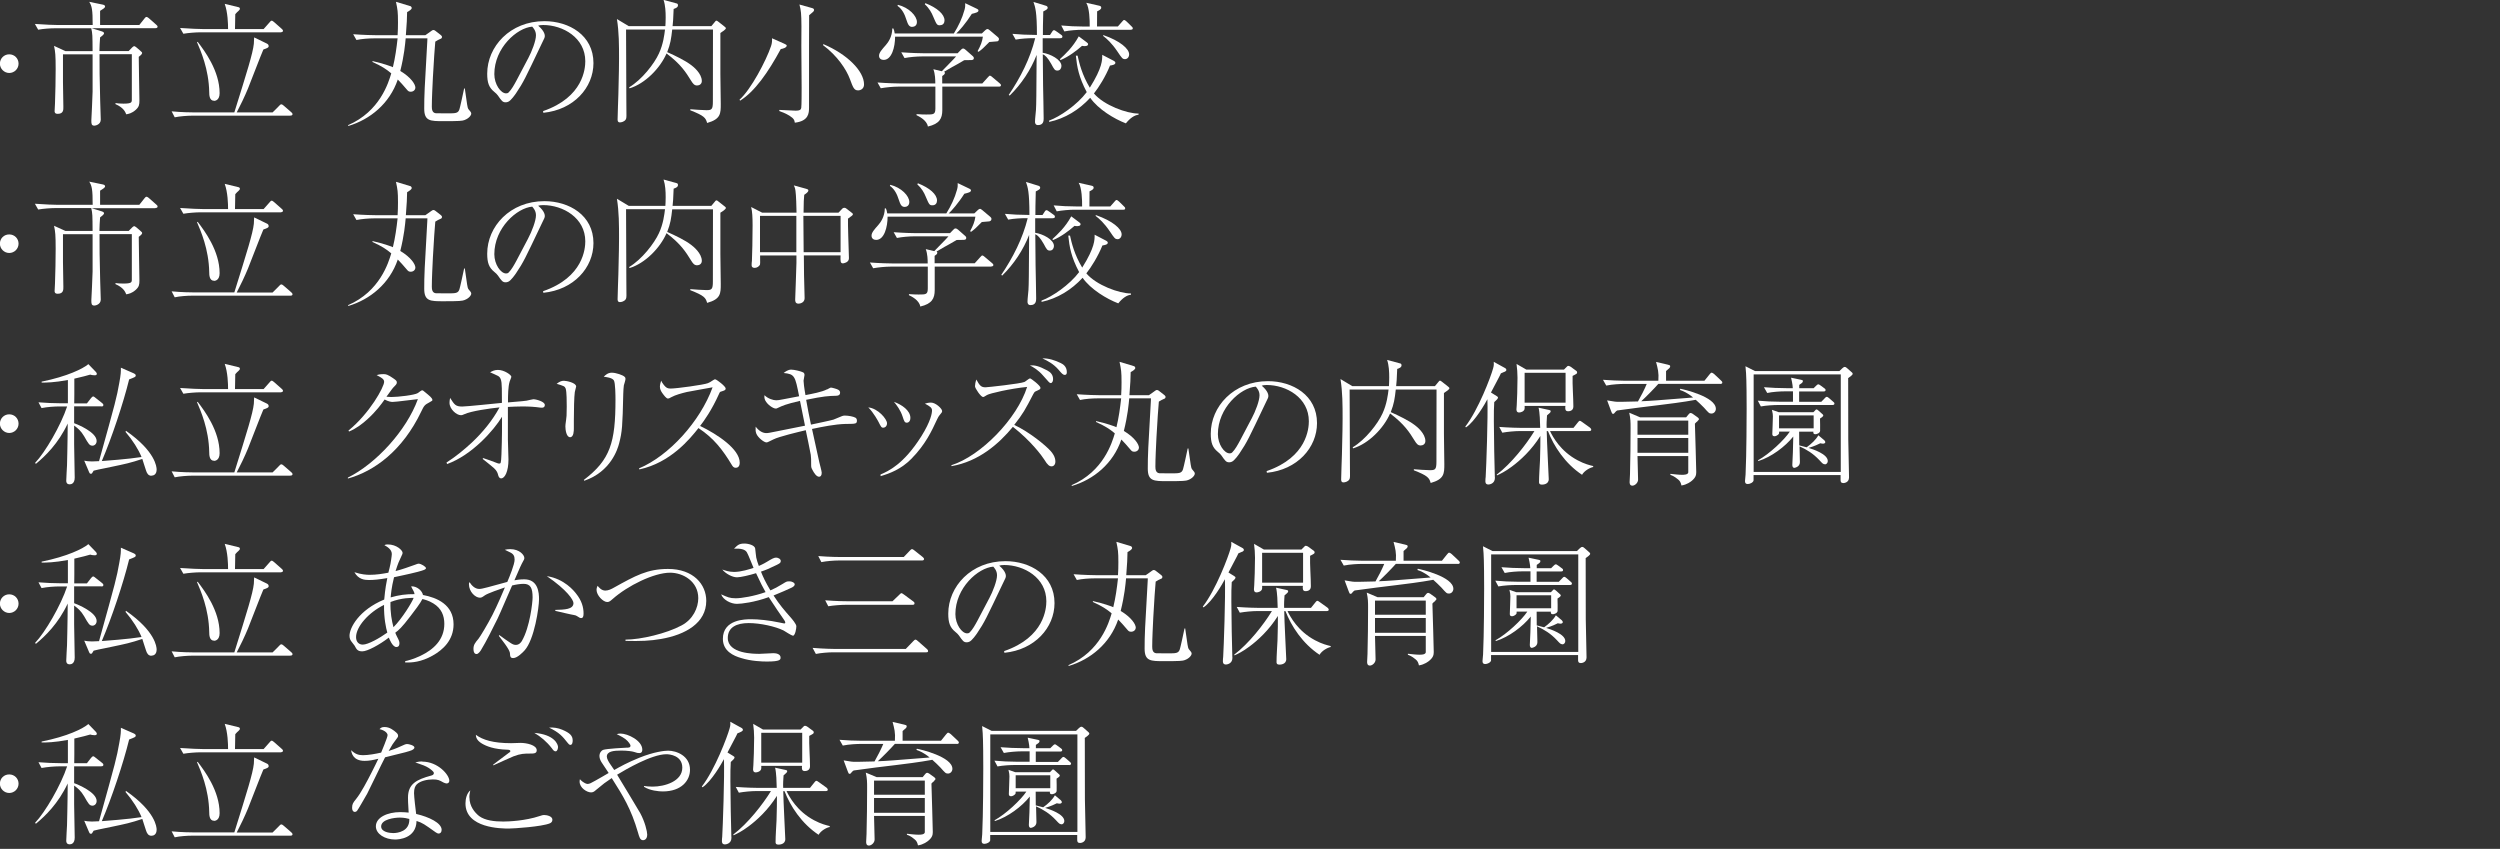 <?xml version="1.0" encoding="UTF-8"?>
<svg id="_レイヤー_2" data-name="レイヤー_2" xmlns="http://www.w3.org/2000/svg" viewBox="0 0 260 88.28">
  <rect x="0" y="0" width="260" height="88.28" fill="#333333" stroke="none"/>
  <defs>
    <style>
      .cls-1 {
        fill: none;
      }

      .cls-2 {
        fill: #fff;
      }
    </style>
  </defs>
  <g id="PC">
    <g>
      <path class="cls-2" d="M1.93,6.62c0,.55-.45.97-.97.97s-.97-.44-.97-.97.42-.97.97-.97.97.43.97.97Z"/>
      <path class="cls-2" d="M16.16,2.93h-6.63l1.11.35c.07.03.18.08.18.18,0,.13-.21.28-.41.43-.04.55-.06.88-.07,1.42h3.04l.36-.37s.14-.14.22-.14c.07,0,.21.12.24.14l.34.29c.22.2.24.21.24.29,0,.12-.21.29-.35.39-.01.38.07,3.81.07,4.54,0,.42-.03.66-.39.98-.39.35-.74.42-.98.46-.11-.27-.29-.7-1.12-1.06v-.11c.24.03.43.06.83.06.85,0,.85-.15.87-.35.01-.56,0-2.02,0-3.08v-1.71h-3.36c0,1.55,0,2.21.07,4.88,0,.29.06,1.64.06,1.92,0,.52-.56.63-.66.63-.32,0-.32-.21-.32-.56,0-.04.13-2.52.13-2.98.01-1.19.01-2.59,0-3.88h-3.08v2.91s.04,2.54.04,2.54c.01.34,0,.74-.59.74-.32,0-.32-.2-.32-.29,0-.12.03-.69.04-.8.04-1.19.07-2.39.07-3.59,0-1.44-.04-1.76-.17-2.39l1.19.55h2.82c-.01-1.68-.01-1.81-.14-2.38h-3.73c-.49,0-1.26.05-1.79.15l-.34-.6c1.05.08,2.07.11,2.33.11h3.68c0-1.61-.08-1.97-.36-2.41l1.36.28c.15.03.29.07.29.21s-.25.28-.52.45c-.01.77-.01,1.08,0,1.47h4.08l.53-.67c.08-.1.14-.17.22-.17s.24.13.25.14l.76.67c.08.07.14.13.14.21,0,.12-.13.15-.22.15Z"/>
      <path class="cls-2" d="M30.19,12.03h-10.21c-.49,0-1.27.06-1.81.17l-.32-.62c1.05.1,2.06.11,2.33.11h4.19c1.33-4.26,1.92-6.12,2.03-7.14.01-.11.03-.56.03-.66l1.3.63c.11.06.21.11.21.28,0,.15-.13.2-.55.35-.28.63-1.37,3.5-1.61,4.08-.35.84-.74,1.65-1.16,2.46h3.73l.66-.66c.08-.08.15-.18.24-.18s.18.07.27.15l.76.66c.08.07.14.12.14.22,0,.11-.11.14-.21.14ZM29.24,3.36h-8.38c-.49,0-1.27.06-1.79.15l-.34-.6c1.05.08,2.07.11,2.33.11h2.66c0-.53-.03-1.74-.35-2.62l1.4.34c.08.01.18.05.18.17,0,.08-.06.14-.13.21-.11.1-.18.15-.35.35-.01.24-.03,1.33-.03,1.55h2.98l.62-.7c.08-.1.14-.17.22-.17s.18.1.25.15l.78.69c.08.07.14.13.14.21,0,.13-.13.15-.21.15ZM22.26,10.48c-.49,0-.5-.62-.5-.88-.04-2.42-.9-4.34-1.27-5.21l.07-.04c.69.91,2.28,3,2.28,5.34,0,.79-.53.8-.57.8Z"/>
      <path class="cls-2" d="M48.33,12.48c-.27.1-.53.12-2.21.12-1.37,0-2,0-2-1.3,0-1.39.03-2.06.32-7.04,0-.1.01-.2.01-.27h-2.26c-.06.63-.15,1.74-.56,3.39,1.12.67,1.57,1.39,1.57,1.74,0,.17-.15.42-.49.42-.21,0-.28-.08-.42-.25-.46-.53-.53-.62-.92-1.02-.85,2.51-2.89,4.16-5.14,4.83l-.04-.08c3.33-1.43,4.22-4.45,4.5-5.39-.49-.42-1.02-.77-1.95-1.18v-.1c1.23.29,1.75.49,2.12.64.24-.98.38-1.99.49-3h-2.47c-.5,0-1.27.05-1.81.17l-.34-.6c1.05.08,2.07.1,2.34.1h2.28c.03-.45.04-.88.04-1.33,0-1.12-.04-1.33-.21-2.14l1.53.46s.11.08.11.18c0,.14-.25.31-.48.43-.01.55-.03,1.23-.13,2.4h2.03l.55-.39c.07-.06.2-.15.28-.15s.13.03.2.08l.59.46s.11.11.11.17c0,.15-.1.2-.18.22-.17.07-.29.14-.52.28-.06.71-.15,1.88-.25,3.75-.04.84-.11,2.17-.11,3,0,.27.03.66.42.7.07.01,1.05.01,1.2.01.85,0,1.11,0,1.25-.42.07-.2.41-1.78.49-2.17h.07c.25,1.79.28,1.99.36,2.13.04.04.22.27.25.31.03.06.06.1.06.17,0,.2-.27.52-.69.67Z"/>
      <path class="cls-2" d="M56.49,11.55c4.19-1.44,4.38-4.45,4.38-5.18,0-2.45-2.33-3.77-4.38-3.77-.29,0-.38.03-.52.07.69.58.69,1,.69,1.07,0,.17-.04.22-.34.84-1.71,3.59-1.86,3.94-2.66,5.13-.07.1-.52.76-.8.87-.08.04-.18.06-.27.06-.32,0-.42-.15-.81-.71-.1-.14-.18-.21-.38-.38-.55-.45-.73-.94-.73-1.89,0-2.81,2.37-5.46,5.95-5.46,2.56,0,5.1,1.46,5.1,4.36,0,2.56-2.06,4.86-5.21,5.17l-.03-.15ZM54.91,6.11c.42-.79.83-1.88.83-2.44,0-.48-.28-.77-.39-.9-1.57.12-3.94,2.2-3.94,4.94,0,1.06.67,2,1.22,2,.08,0,.18-.01.27-.1.31-.31.56-.77.81-1.23l1.2-2.28Z"/>
      <path class="cls-2" d="M74.92,3.43v4.27c0,.87.04,2.24.04,3.11,0,1,0,1.58-1.42,1.98-.14-.53-.31-.76-1.75-1.32v-.11c.25.03,1.42.1,1.68.1.55,0,.67-.08.67-.9,0-2.42.01-4.86.01-7.28v-.21h-4.24c-.11.99-.18,1.47-.52,2.35.87.39,1.85.86,2.51,1.36.2.15,1.09.85,1.09,1.65,0,.31-.25.46-.49.46-.29,0-.43-.18-.64-.52-.52-.84-1.05-1.69-2.54-2.81-.66,1.53-2.23,3.14-3.85,3.63l-.04-.11c1.33-.79,2.62-2.46,3.1-3.52.45-.97.57-1.97.63-2.49h-4.05c0,2.45.03,5.06.03,7.49,0,.5.01,1.11.01,1.5,0,.11-.01.28-.08.38-.15.22-.45.29-.6.29-.24,0-.24-.22-.24-.31,0-.41.07-2.21.08-2.58.06-2.46.07-3.04.07-3.74,0-1.39,0-2.76-.22-4.12l1.23.74h3.81c.01-.24.03-.46.03-.9,0-.59-.03-1.26-.22-1.83l1.33.36c.07.01.17.04.17.2,0,.22-.24.31-.45.38-.04,1.06-.07,1.47-.11,1.79h4.03l.35-.42c.08-.1.11-.15.18-.15s.13.06.24.14l.57.45c.1.08.17.13.17.2,0,.12-.36.36-.57.49Z"/>
      <path class="cls-2" d="M81.2,5.1c-1.33,2.46-2.72,4.43-4.23,5.37l-.06-.1c1.18-1.05,2.76-4.04,3.28-5.58.11-.32.11-.57.1-.81l1.26.56q.27.11.27.2c0,.24-.5.35-.62.36ZM84.53,1.26c-.22.18-.24.2-.38.32-.01.38-.01.66-.01,3.14v6.5c-.01.51-.01,1.37-1.48,1.54-.04-.25-.07-.42-.56-.73-.41-.25-.84-.41-1.05-.48v-.12c.18.01,1.57.08,1.71.08.39,0,.53-.08.57-.29.04-.24.04-1.75.04-2.1,0-.45-.03-4.26-.03-4.34,0-.34.01-1.76.01-2.04-.01-1.34-.04-1.64-.21-2.27l1.25.35c.18.05.27.08.27.22,0,.1-.07.17-.13.22ZM89.24,9.4c-.41,0-.52-.28-.85-1.18-.38-1.01-1.3-2.41-2.8-3.53l.04-.1c2.48,1.05,4.23,2.8,4.23,4.19,0,.45-.35.62-.62.62Z"/>
      <path class="cls-2" d="M103.9,9.01h-5.9v2.44c0,.87-.29,1.43-1.5,1.71-.11-.67-.94-1.06-1.18-1.18v-.11c.52.04.85.04,1.02.04.74,0,.94,0,.94-.63v-2.27h-3.87c-.5,0-1.27.07-1.81.17l-.34-.6c1.05.08,2.07.1,2.34.1h3.67c0-.38-.01-.97-.2-1.48l.88.21c.22-.24,1.29-1.3,1.48-1.54h-3.57c-.49,0-1.26.06-1.79.17l-.34-.6c1.05.08,2.07.1,2.33.1h3.53l.34-.35c.08-.1.15-.14.25-.14.08,0,.15.06.24.13l.76.67c.06.06.1.11.1.18,0,.22-.18.22-.36.22-.32,0-.46,0-.64.01-.2.13-1.06.62-1.25.71-.28.17-.74.43-.84.49.03.03.08.06.08.14,0,.12-.17.24-.28.31v.77h4.17l.57-.63c.14-.15.17-.18.22-.18.08,0,.25.14.25.15l.76.64c.07.07.14.11.14.21,0,.13-.13.14-.22.14ZM103.7,4.3s-.73.07-.81.07c-.66.66-.73.74-1.12,1.02l-.1-.07c.31-.57.48-.98.55-1.51h-9.13c0,1.09-.35,2.42-1.19,2.42-.22,0-.48-.11-.48-.43s.28-.63.71-1.12c.21-.24.66-.83.67-1.72h.11c.07.17.11.29.14.52h6.15c.48-.77.87-1.58,1.11-2.46.08-.29.08-.43.07-.69l1.23.59c.08.04.15.08.15.18,0,.17-.28.24-.69.34-.59.94-1.37,1.84-1.62,2.04h2.66l.36-.34c.06-.06.15-.12.24-.12.04,0,.07,0,.24.14l.83.7c.07.07.11.11.11.21,0,.07-.03.21-.2.24ZM94.88,2.8c-.36,0-.46-.29-.62-.76-.17-.55-.43-1.09-.92-1.43l.04-.11c1.15.28,1.98,1.16,1.98,1.79,0,.41-.31.5-.48.5ZM97.76,2.63c-.32,0-.35-.07-.71-.91-.15-.38-.41-.86-.87-1.28l.06-.11c1.23.48,1.99,1.16,1.99,1.79,0,.25-.13.5-.46.5Z"/>
      <path class="cls-2" d="M110.26,3.98h-1.82v1.51c.77.11,1.95.7,1.95,1.37,0,.18-.1.48-.42.48-.27,0-.34-.13-.64-.69-.38-.67-.64-.91-.88-1.01.01.52.03,2.79.03,3.25.01.95.06,2.46.06,3.42,0,.22,0,.7-.59.7-.27,0-.31-.22-.31-.34,0-.35.08-.9.1-1.23.04-.74.04-1.23.07-5.73-.62,1.58-1.58,3.03-2.8,4.23l-.1-.07c1.22-1.81,2.23-3.78,2.75-5.9h-.24c-.43,0-1.22.04-1.79.15l-.34-.6c.77.07,1.56.11,2.33.11h.22c0-2.41-.17-2.87-.36-3.43l1.33.41c.08.03.15.1.15.2,0,.14-.13.21-.46.38-.04,1.22-.04,2.03-.04,2.45h.74l.21-.32c.08-.14.14-.18.21-.18.06,0,.08.01.28.15l.45.32c.07.04.14.1.14.21,0,.12-.11.15-.21.15ZM117.09,12.83c-1.2-.46-2.87-1.46-3.71-2.66-1.15,1.25-2.62,2.16-4.27,2.51v-.14c1.09-.39,2.89-1.61,3.91-2.96-.83-1.57-1.01-2.62-1.13-3.79h.18c.17.77.46,1.99,1.27,3.33,1.32-2.1,1.3-2.91,1.29-3.42l1.19.62c.07.03.18.11.18.21,0,.2-.32.25-.56.29-.45,1.12-1.16,2.26-1.67,2.9,1.04,1.23,3.43,2.1,4.64,2.09v.12c-.42.04-.88.35-1.32.9ZM112.85,4.8c-.13,0-.24-.02-.32-.03-.55.48-1.36,1.12-2.24,1.48l-.06-.1c.56-.52,1.34-1.23,1.96-2.37l.84.63c.08.07.13.11.13.18,0,.2-.25.2-.31.2ZM117.58,3.1h-5.08c-.45,0-1.23.05-1.81.17l-.32-.62c.77.07,1.54.11,2.33.11h.63c.01-.64-.03-1.95-.36-2.47l1.29.29c.14.03.27.06.27.21,0,.2-.24.29-.43.39,0,.14,0,.28-.01,1.57h2.17l.43-.49c.14-.15.15-.18.22-.18.08,0,.15.07.27.17l.49.48c.08.08.14.13.14.22,0,.12-.11.14-.21.14ZM117,6.15c-.25,0-.31-.08-.8-.81-.59-.87-1.08-1.3-1.48-1.61l.03-.08c1.74.6,2.68,1.43,2.68,2,0,.31-.21.5-.42.5Z"/>
      <path class="cls-2" d="M1.93,25.34c0,.55-.45.97-.97.97s-.97-.43-.97-.97.42-.96.97-.96.97.43.97.96Z"/>
      <path class="cls-2" d="M16.16,21.65h-6.63l1.11.35c.07.03.18.08.18.18,0,.12-.21.28-.41.43-.04.55-.06.88-.07,1.41h3.04l.36-.36s.14-.14.22-.14c.07,0,.21.13.24.14l.34.29c.22.2.24.21.24.29,0,.13-.21.29-.35.39-.01.38.07,3.81.07,4.54,0,.42-.03.66-.39.98-.39.35-.74.42-.98.46-.11-.27-.29-.7-1.12-1.06v-.11c.24.03.43.05.83.05.85,0,.85-.15.87-.35.01-.56,0-2.02,0-3.08v-1.71h-3.36c0,1.55,0,2.21.07,4.88,0,.29.06,1.64.06,1.92,0,.52-.56.63-.66.63-.32,0-.32-.21-.32-.56,0-.04.13-2.52.13-2.98.01-1.19.01-2.59,0-3.88h-3.08v2.91s.04,2.54.04,2.54c.01.34,0,.74-.59.74-.32,0-.32-.2-.32-.29,0-.13.03-.69.04-.8.04-1.19.07-2.39.07-3.59,0-1.44-.04-1.77-.17-2.39l1.19.54h2.82c-.01-1.68-.01-1.81-.14-2.38h-3.73c-.49,0-1.26.06-1.79.15l-.34-.6c1.05.08,2.07.11,2.33.11h3.68c0-1.61-.08-1.97-.36-2.41l1.36.28c.15.03.29.07.29.21s-.25.28-.52.45c-.01.77-.01,1.08,0,1.47h4.08l.53-.67c.08-.1.14-.17.22-.17s.24.12.25.14l.76.67c.08.07.14.12.14.21,0,.13-.13.15-.22.15Z"/>
      <path class="cls-2" d="M30.19,30.75h-10.21c-.49,0-1.27.05-1.81.17l-.32-.62c1.05.1,2.06.11,2.33.11h4.19c1.33-4.26,1.92-6.12,2.03-7.14.01-.11.03-.56.03-.66l1.3.63c.11.05.21.11.21.28,0,.15-.13.2-.55.35-.28.63-1.37,3.5-1.61,4.08-.35.84-.74,1.65-1.16,2.47h3.73l.66-.66c.08-.08.15-.18.24-.18s.18.07.27.15l.76.66c.08.07.14.13.14.22,0,.11-.11.14-.21.14ZM29.24,22.08h-8.38c-.49,0-1.27.06-1.79.15l-.34-.6c1.05.08,2.07.11,2.33.11h2.66c0-.53-.03-1.74-.35-2.62l1.4.34c.08.01.18.06.18.17,0,.08-.06.14-.13.21-.11.1-.18.15-.35.35-.01.24-.03,1.33-.03,1.55h2.98l.62-.7c.08-.1.14-.17.22-.17s.18.1.25.15l.78.69c.08.07.14.12.14.21,0,.12-.13.15-.21.15ZM22.26,29.2c-.49,0-.5-.62-.5-.88-.04-2.42-.9-4.34-1.27-5.21l.07-.04c.69.91,2.28,3,2.28,5.34,0,.79-.53.8-.57.8Z"/>
      <path class="cls-2" d="M48.33,31.2c-.27.1-.53.13-2.21.13-1.37,0-2,0-2-1.3,0-1.39.03-2.06.32-7.05,0-.1.01-.2.01-.27h-2.26c-.06.63-.15,1.74-.56,3.39,1.12.67,1.57,1.39,1.57,1.74,0,.17-.15.42-.49.42-.21,0-.28-.08-.42-.25-.46-.53-.53-.62-.92-1.02-.85,2.51-2.89,4.16-5.14,4.83l-.04-.08c3.33-1.43,4.22-4.46,4.5-5.39-.49-.42-1.02-.77-1.95-1.18v-.1c1.23.29,1.75.49,2.12.64.24-.98.38-1.99.49-3h-2.47c-.5,0-1.27.06-1.81.17l-.34-.6c1.05.08,2.07.1,2.34.1h2.28c.03-.45.04-.88.04-1.33,0-1.12-.04-1.33-.21-2.14l1.53.46s.11.08.11.18c0,.14-.25.31-.48.44-.01.54-.03,1.23-.13,2.39h2.03l.55-.39c.07-.05.2-.15.28-.15s.13.03.2.08l.59.46s.11.11.11.17c0,.15-.1.2-.18.22-.17.07-.29.14-.52.28-.06.71-.15,1.88-.25,3.75-.04.84-.11,2.17-.11,3,0,.27.03.66.42.7.07.01,1.05.01,1.2.01.85,0,1.11,0,1.25-.42.07-.2.41-1.78.49-2.17h.07c.25,1.79.28,1.99.36,2.13.04.04.22.27.25.31.03.06.06.1.06.17,0,.2-.27.52-.69.67Z"/>
      <path class="cls-2" d="M56.49,30.28c4.19-1.44,4.38-4.46,4.38-5.18,0-2.45-2.33-3.77-4.38-3.77-.29,0-.38.03-.52.07.69.57.69.99.69,1.06,0,.17-.04.22-.34.84-1.71,3.59-1.86,3.94-2.66,5.13-.07.1-.52.76-.8.87-.08.04-.18.06-.27.06-.32,0-.42-.15-.81-.71-.1-.14-.18-.21-.38-.38-.55-.45-.73-.94-.73-1.89,0-2.82,2.37-5.46,5.95-5.46,2.56,0,5.1,1.46,5.1,4.36,0,2.56-2.06,4.86-5.21,5.17l-.03-.15ZM54.91,24.83c.42-.79.83-1.88.83-2.44,0-.48-.28-.77-.39-.9-1.57.13-3.94,2.2-3.94,4.95,0,1.06.67,2,1.22,2,.08,0,.18-.01.27-.1.31-.31.56-.77.81-1.23l1.2-2.28Z"/>
      <path class="cls-2" d="M74.92,22.15v4.27c0,.87.04,2.24.04,3.11,0,.99,0,1.58-1.42,1.97-.14-.53-.31-.76-1.75-1.32v-.11c.25.03,1.42.1,1.68.1.55,0,.67-.08.67-.9,0-2.42.01-4.86.01-7.29v-.21h-4.24c-.11.99-.18,1.47-.52,2.35.87.39,1.85.85,2.51,1.36.2.15,1.09.86,1.09,1.65,0,.31-.25.46-.49.46-.29,0-.43-.18-.64-.52-.52-.84-1.05-1.7-2.54-2.82-.66,1.53-2.23,3.14-3.85,3.63l-.04-.11c1.33-.79,2.62-2.47,3.1-3.52.45-.96.57-1.97.63-2.49h-4.05c0,2.45.03,5.06.03,7.49,0,.5.01,1.11.01,1.5,0,.11-.01.28-.08.38-.15.22-.45.29-.6.29-.24,0-.24-.22-.24-.31,0-.41.07-2.21.08-2.58.06-2.46.07-3.04.07-3.74,0-1.39,0-2.76-.22-4.12l1.23.74h3.81c.01-.24.03-.46.03-.9,0-.59-.03-1.26-.22-1.84l1.33.37c.07.01.17.04.17.2,0,.22-.24.31-.45.38-.04,1.06-.07,1.47-.11,1.79h4.03l.35-.42c.08-.1.11-.15.18-.15s.13.05.24.14l.57.45c.1.08.17.12.17.2,0,.13-.36.37-.57.49Z"/>
      <path class="cls-2" d="M88.51,22.5c-.14.1-.17.12-.32.24,0,.48,0,.95.03,1.84.01.21.07,2.26.07,2.28,0,.46-.59.53-.62.53-.28,0-.27-.24-.25-.83h-3.82c0,1,.03,3.15.07,4.04,0,.06.01.35.01.41,0,.48-.49.57-.63.57-.35,0-.35-.27-.35-.43,0-.11.13-3.45.13-3.82v-.76h-3.78c.01.79.01.87-.01.95-.08.18-.32.34-.55.34-.24,0-.34-.12-.32-.32,0,0,.01-.38.03-.41.03-.48.07-2.51.07-3.67,0-.85-.03-1.47-.15-1.93l1.15.59h3.57c-.01-.55-.04-1.84-.11-2.28-.04-.29-.1-.41-.17-.56l1.3.36c.11.03.21.06.21.17,0,.15-.22.31-.43.45-.03.32-.07.8-.07,1.86h3.63l.39-.41c.07-.08.17-.1.21-.1s.13.01.18.05l.57.44c.14.11.15.12.15.18,0,.07-.07.14-.18.22ZM82.82,22.45h-3.78v3.78h3.78c.01-2.8.01-3.12,0-3.78ZM87.42,22.45h-3.87c0,.59.01,1.75.03,3.78h3.84v-3.78Z"/>
      <path class="cls-2" d="M103.11,27.73h-5.9v2.44c0,.87-.29,1.43-1.5,1.71-.11-.67-.94-1.07-1.18-1.18v-.11c.52.04.85.04,1.02.04.74,0,.94,0,.94-.63v-2.27h-3.87c-.5,0-1.27.07-1.81.17l-.34-.6c1.05.08,2.07.1,2.34.1h3.67c0-.38-.01-.97-.2-1.49l.88.21c.22-.24,1.29-1.3,1.48-1.54h-3.57c-.49,0-1.26.06-1.79.17l-.34-.6c1.05.08,2.07.1,2.33.1h3.53l.34-.35c.08-.1.15-.14.25-.14.08,0,.15.06.24.12l.76.67c.06.05.1.11.1.18,0,.22-.18.22-.36.22-.32,0-.46,0-.64.01-.2.12-1.06.62-1.25.71-.28.17-.74.43-.84.49.03.03.08.05.08.14,0,.13-.17.24-.28.31v.77h4.17l.57-.63c.14-.15.17-.18.22-.18.08,0,.25.14.25.15l.76.64c.07.07.14.11.14.21,0,.12-.13.14-.22.14ZM102.92,23.02s-.73.07-.81.07c-.66.66-.73.74-1.12,1.02l-.1-.07c.31-.57.48-.98.55-1.51h-9.13c0,1.09-.35,2.42-1.19,2.42-.22,0-.48-.11-.48-.44s.28-.63.71-1.12c.21-.24.66-.83.67-1.72h.11c.07.17.11.29.14.52h6.15c.48-.77.87-1.58,1.11-2.46.08-.29.08-.44.07-.69l1.23.59c.08.04.15.08.15.18,0,.17-.28.24-.69.34-.59.94-1.37,1.83-1.62,2.04h2.66l.36-.34c.06-.06.15-.13.24-.13.04,0,.07,0,.24.14l.83.7c.07.07.11.11.11.21,0,.07-.03.21-.2.24ZM94.09,21.52c-.36,0-.46-.29-.62-.76-.17-.54-.43-1.09-.92-1.43l.04-.11c1.15.28,1.98,1.16,1.98,1.79,0,.41-.31.51-.48.51ZM96.98,21.35c-.32,0-.35-.07-.71-.91-.15-.38-.41-.85-.87-1.27l.06-.11c1.23.48,1.99,1.16,1.99,1.79,0,.25-.13.5-.46.5Z"/>
      <path class="cls-2" d="M109.48,22.7h-1.82v1.51c.77.11,1.95.7,1.95,1.37,0,.18-.1.48-.42.48-.27,0-.34-.12-.64-.69-.38-.67-.64-.91-.88-1.01.01.52.03,2.79.03,3.25.01.95.06,2.47.06,3.42,0,.22,0,.7-.59.7-.27,0-.31-.22-.31-.34,0-.35.08-.9.1-1.23.04-.74.04-1.23.07-5.73-.62,1.58-1.58,3.03-2.8,4.23l-.1-.07c1.22-1.81,2.23-3.78,2.75-5.9h-.24c-.43,0-1.22.04-1.79.15l-.34-.6c.77.07,1.56.11,2.33.11h.22c0-2.41-.17-2.87-.36-3.43l1.33.41c.08.03.15.1.15.2,0,.14-.13.21-.46.38-.04,1.22-.04,2.03-.04,2.45h.74l.21-.32c.08-.14.14-.18.21-.18.06,0,.08.01.28.15l.45.32c.07.04.14.1.14.21,0,.13-.11.15-.21.15ZM116.3,31.55c-1.2-.46-2.87-1.46-3.71-2.66-1.15,1.25-2.62,2.16-4.27,2.51v-.14c1.09-.39,2.89-1.61,3.91-2.96-.83-1.57-1.01-2.62-1.13-3.8h.18c.17.77.46,1.99,1.27,3.33,1.32-2.1,1.3-2.91,1.29-3.42l1.19.62c.07.03.18.11.18.21,0,.2-.32.25-.56.29-.45,1.12-1.16,2.26-1.67,2.9,1.04,1.23,3.43,2.1,4.64,2.09v.13c-.42.04-.88.35-1.32.9ZM112.07,23.52c-.13,0-.24-.01-.32-.03-.55.48-1.36,1.12-2.24,1.48l-.06-.1c.56-.52,1.34-1.23,1.96-2.37l.84.63c.08.07.13.11.13.18,0,.2-.25.2-.31.2ZM116.79,21.81h-5.08c-.45,0-1.23.06-1.81.17l-.32-.62c.77.07,1.54.11,2.33.11h.63c.01-.64-.03-1.95-.36-2.46l1.29.29c.14.03.27.06.27.21,0,.2-.24.29-.43.39,0,.14,0,.28-.01,1.57h2.17l.43-.49c.14-.15.15-.18.22-.18.08,0,.15.07.27.17l.49.48c.08.08.14.12.14.22,0,.13-.11.14-.21.14ZM116.22,24.87c-.25,0-.31-.08-.8-.81-.59-.87-1.08-1.3-1.48-1.61l.03-.08c1.74.6,2.68,1.43,2.68,2,0,.31-.21.51-.42.51Z"/>
      <path class="cls-2" d="M1.93,44.06c0,.55-.45.97-.97.97s-.97-.44-.97-.97.42-.97.97-.97.97.43.97.97Z"/>
      <path class="cls-2" d="M10.54,42.26h-2.83v1.75c.36.13,2.34.94,2.34,1.85,0,.31-.22.49-.43.49-.31,0-.41-.17-.87-.98-.34-.57-.63-.81-1.04-1.11v1.96c0,.55.06,3.36.06,3.45,0,.62-.36.7-.52.7-.36,0-.36-.29-.36-.38,0-.45.07-1.18.08-1.62.03-.95.04-2.03.06-3.05,0-.2,0-1.09.01-1.27-.98,2.09-2.35,3.4-3.31,4.19l-.08-.1c1.04-1.09,2.68-3.89,3.33-5.87h-.85c-.43,0-1.23.05-1.81.17l-.32-.6c.77.06,1.54.1,2.33.1h.73v-2.42c-1.43.27-2.27.27-2.73.27v-.1c2.7-.55,4.3-1.35,4.86-1.82l.78.81s.1.11.1.2c0,.14-.14.15-.24.15-.2,0-.35-.04-.45-.07-.29.08-.83.24-1.65.42v1.64c0,.46-.01.52-.01.93h1.32l.43-.55c.06-.06.14-.17.22-.17.07,0,.17.08.25.15l.67.53c.1.07.14.13.14.22,0,.13-.11.14-.21.14ZM15.75,49.48c-.34,0-.48-.28-.57-.57-.07-.18-.32-1.01-.38-1.18-1.22.41-1.81.53-3.15.81-1.5.31-1.67.34-1.91.41-.17.29-.18.32-.28.32-.13,0-.14-.03-.28-.37l-.42-.99c.22.04.43.08.8.08.1,0,.69-.03.74-.03,1.78-6.4,1.82-6.56,2.1-8.11.17-.91.18-1.22.17-1.61l1.37.6c.08.04.18.11.18.21,0,.14-.07.17-.69.41-.6,2.46-1.83,6.13-2.84,8.49.36-.03,2.77-.2,4.13-.42-.32-.79-.92-1.74-1.67-2.62l.06-.1c3.07,2.14,3.18,3.77,3.18,4.02,0,.52-.32.64-.55.64Z"/>
      <path class="cls-2" d="M30.19,49.47h-10.21c-.49,0-1.27.06-1.81.17l-.32-.62c1.05.1,2.06.11,2.33.11h4.19c1.33-4.26,1.92-6.12,2.03-7.14.01-.11.03-.56.03-.66l1.3.63c.11.06.21.11.21.28,0,.15-.13.2-.55.35-.28.63-1.37,3.5-1.61,4.08-.35.84-.74,1.65-1.16,2.46h3.73l.66-.66c.08-.08.15-.18.24-.18s.18.07.27.15l.76.66c.08.07.14.12.14.22,0,.11-.11.14-.21.14ZM29.24,40.8h-8.38c-.49,0-1.27.06-1.79.15l-.34-.6c1.05.08,2.07.11,2.33.11h2.66c0-.53-.03-1.74-.35-2.62l1.4.34c.08.01.18.05.18.17,0,.08-.06.14-.13.21-.11.1-.18.15-.35.35-.01.24-.03,1.33-.03,1.55h2.98l.62-.7c.08-.1.14-.17.22-.17s.18.1.25.15l.78.69c.08.07.14.13.14.21,0,.13-.13.15-.21.15ZM22.26,47.92c-.49,0-.5-.62-.5-.88-.04-2.42-.9-4.34-1.27-5.21l.07-.04c.69.91,2.28,3,2.28,5.34,0,.79-.53.8-.57.8Z"/>
      <path class="cls-2" d="M36.16,49.68c2.96-1.46,6.12-4.92,7.3-8.17-.41.03-2.24.29-2.62.29-.18,0-.41-.03-.84-.25-.34.48-.87,1.22-1.81,2.07-.46.42-1.12.94-1.89,1.26l-.06-.1c2.23-1.82,3.71-4.54,3.71-5.07,0-.28-.25-.42-.78-.7.13-.04.32-.1.7-.1.25,0,.42,0,1.11.49.25.18.29.24.29.38,0,.12-.06.21-.21.36-.21.21-.25.25-.87,1.12.11.01.35.03.5.03.7,0,2.44-.2,2.76-.41.07-.04.36-.29.45-.29.07,0,.11.03.2.11.59.48.87.7.87.9,0,.08-.03.08-.32.25-.46.25-.53.29-.85.97-1.93,4.03-4.85,6.18-7.62,6.95v-.1Z"/>
      <path class="cls-2" d="M46.44,48.1c.94-.6,1.82-1.32,2.65-2.09,1.12-1.06,2.12-2.27,2.86-3.64-1.08.11-2.94.38-3.64.7-.2.08-.24.11-.38.11-.45,0-1.18-.63-1.18-1.28,0-.15.01-.25.06-.52.45.71.57.9,1.26.9.46,0,3.47-.32,4.13-.38,0-.24-.01-1.29-.01-1.5-.01-.95-.15-1.15-.39-1.3-.08-.06-.69-.31-.83-.38.22-.12.45-.25.81-.25.67,0,1.4.53,1.4.71,0,.08-.15.41-.17.48-.17.53-.18,1.46-.18,2.19,1.53-.13,1.7-.14,1.93-.18.11-.02.62-.15.71-.15.29,0,1.19.25,1.19.59,0,.06,0,.29-.31.29-.04,0-.11,0-.17-.01-.55-.08-1.15-.12-1.85-.12-.5,0-1.09.03-1.51.05-.01,2.4-.01,2.51,0,3.38,0,.34.06,1.79.06,2.09,0,1.25-.38,1.96-.76,1.96-.21,0-.28-.21-.32-.37s-.11-.41-.43-.7c-.31-.27-.78-.64-1.18-.96l.06-.08c.67.22.74.25,1.37.49.18.07.21.08.28.08.18,0,.21,0,.25-.95.07-1.85.06-3.04.06-3.92-.87,1.43-3.12,3.98-5.71,4.92l-.06-.14Z"/>
      <path class="cls-2" d="M59.68,44.11v.45c0,.2,0,.91-.39.91s-.49-.78-.49-1.12c0-.14.01-.21.08-.73.03-.18.06-.39.06-1.33,0-.43,0-1.57-.11-1.88-.1-.24-.18-.27-.94-.49.31-.24.5-.32.76-.32.24,0,1.27.2,1.27.6,0,.08-.14.49-.14.57-.07.47-.1,1.88-.1,2.98v.35ZM60.72,49.91c2.76-2.09,3.29-3.91,3.29-8.35,0-.38-.01-1.76-.17-2-.17-.28-.81-.35-1.05-.38.18-.18.43-.42.84-.42.43,0,1.15.25,1.32.42.1.08.1.18.1.24,0,.11-.14.56-.17.66-.04.22-.04.53-.06.85-.08,3.43-.11,3.94-.43,5.18-.15.57-.85,2.94-3.63,3.89l-.04-.1Z"/>
      <path class="cls-2" d="M66.46,48.71c3.11-1.3,6.36-4.88,7.65-8.43-.43.08-2.31.41-2.69.49-.56.14-1.15.29-1.61.54-.2.11-.25.14-.34.14-.18,0-.42-.34-.59-.57-.14-.2-.25-.41-.25-.67,0-.2.07-.42.13-.62.07.13.13.27.29.46.24.28.36.36.69.36.62,0,3.46-.39,3.88-.56.17-.07.24-.11.56-.32.11-.08.15-.08.2-.08.14,0,1.09.73,1.09.95,0,.17-.08.2-.53.34-.07.01-.11.11-.15.2-.78,1.74-1.55,2.8-1.98,3.36,1.83.88,4.12,2.42,4.12,3.81,0,.1,0,.54-.42.54-.21,0-.31-.14-.41-.31-.92-1.53-1.86-2.77-3.46-3.82-.87,1.11-2.91,3.61-6.15,4.3l-.03-.11Z"/>
      <path class="cls-2" d="M86,40.51c.32-.17.36-.2.43-.2.1,0,.64.15.74.22.15.08.2.2.2.31,0,.28-.25.32-.43.32-.77.02-1.27.04-3.1.42.15.84.32,1.75.5,2.58.36-.08,2.02-.42,2.34-.52.15-.06.77-.31.9-.37.11-.04.18-.05.28-.05.38,0,.9.1,1.11.22.14.08.15.24.15.32,0,.29-.18.31-.6.32-.22,0-.43.01-.64.01-1.02.03-2.3.28-3.43.52.13.55.64,2.97.76,3.47.04.17.25.93.25,1.09,0,.31-.14.41-.27.41-.28,0-.53-.39-.69-.7-.13-.24-.14-.29-.14-.56,0-.52,0-.7-.04-1.02-.06-.41-.45-2.2-.52-2.56-.84.2-2.8.67-3.35.95-.57.28-.64.32-.74.32-.25,0-.88-.49-1.05-.91-.1-.22-.08-.5-.07-.73.39.52.81.67,1.09.67.18,0,.28-.01,1.04-.17.48-.1,2.56-.52,3-.6-.1-.5-.45-2.26-.52-2.58-1.47.34-1.79.49-2.3.73-.11.06-.15.07-.22.07-.28,0-.87-.41-1.09-.84-.11-.2-.1-.42-.08-.55.35.36.91.53,1.22.53.17,0,.34-.03.7-.1.27-.06,1.44-.28,1.68-.32-.42-2.13-.46-2.3-1.61-2.42.18-.14.46-.35.78-.35s1.06.18,1.25.29c.07.04.14.11.14.27,0,.1-.1.5-.1.59,0,.15.06.74.2,1.5.67-.13,1.72-.32,2.24-.6Z"/>
      <path class="cls-2" d="M92.25,44.02c0,.28-.18.46-.41.46-.17,0-.2-.06-.49-.63,0,0-.5-.95-1.05-1.48,1.02.1,1.95,1.22,1.95,1.65ZM91.57,49.35c.81-.35,2.4-1.05,4.24-3.96,1.01-1.61,1.12-2.45,1.12-2.7,0-.27-.18-.42-.74-.71.18-.06.39-.11.64-.11.49,0,1.15.64,1.15.87,0,.13-.03.17-.28.46-.08.11-.13.17-.25.43-.56,1.21-1.19,2.58-2.66,4.08-1.06,1.08-2.24,1.53-3.21,1.81v-.15ZM94.68,43.45c0,.44-.27.51-.36.51-.24,0-.28-.13-.45-.64-.21-.66-.63-1.21-.9-1.53.81.29,1.71.9,1.71,1.67Z"/>
      <path class="cls-2" d="M98.95,48.38c3.07-.97,6.84-4.85,7.87-8.14-1.74.17-3.89.67-4.17.84-.22.14-.34.21-.41.21-.22,0-.84-.9-.84-1.12,0-.15.04-.42.14-.7.34.63.5.81.95.81.18,0,3.64-.37,4.06-.56.1-.04.48-.37.57-.37.11,0,1.09.76,1.09.98,0,.15-.06.17-.5.37-.11.04-.17.14-.24.27-.85,1.64-1.06,2.03-1.99,3.22,1.58.74,3.26,2.12,3.8,2.73.18.2.48.6.48,1.08,0,.32-.18.5-.39.5-.22,0-.41-.11-.77-.71-.21-.34-1.37-1.93-3.26-3.4-1.43,1.74-3.54,3.61-6.39,4.09v-.1ZM108.92,38.53c.34.18.6.45.6.9,0,.18-.07.41-.25.41-.11,0-.18-.08-.8-.79-.49-.57-1.02-.87-1.37-1.05.5-.03.92.05,1.82.53ZM110.32,37.76c.22.11.63.34.63.95,0,.17-.06.28-.21.28-.2,0-.32-.15-.67-.56-.53-.6-1.11-.9-1.67-1.16.67-.02,1.32.2,1.92.49Z"/>
      <path class="cls-2" d="M123.58,49.92c-.27.1-.53.12-2.21.12-1.37,0-2,0-2-1.3,0-1.39.03-2.06.32-7.04,0-.1.01-.2.01-.27h-2.26c-.06.63-.15,1.74-.56,3.39,1.12.67,1.57,1.39,1.57,1.74,0,.17-.15.42-.49.42-.21,0-.28-.08-.42-.25-.46-.53-.53-.62-.92-1.02-.85,2.51-2.89,4.16-5.14,4.83l-.04-.08c3.33-1.43,4.22-4.45,4.5-5.39-.49-.42-1.02-.77-1.95-1.18v-.1c1.23.29,1.75.49,2.12.64.24-.98.38-1.99.49-3h-2.47c-.5,0-1.27.05-1.81.17l-.34-.6c1.05.08,2.07.1,2.34.1h2.28c.03-.45.04-.88.04-1.33,0-1.12-.04-1.33-.21-2.14l1.53.46s.11.08.11.18c0,.14-.25.31-.48.43-.01.55-.03,1.23-.13,2.4h2.03l.55-.39c.07-.06.2-.15.28-.15s.13.03.2.08l.59.46s.11.11.11.17c0,.15-.1.2-.18.22-.17.07-.29.14-.52.28-.06.71-.15,1.88-.25,3.75-.04.84-.11,2.17-.11,3,0,.27.03.66.42.7.07.01,1.05.01,1.2.01.85,0,1.11,0,1.25-.42.07-.2.41-1.78.49-2.17h.07c.25,1.79.28,1.99.36,2.13.04.04.22.27.25.31.03.06.06.1.06.17,0,.2-.27.52-.69.67Z"/>
      <path class="cls-2" d="M131.74,48.99c4.19-1.44,4.38-4.45,4.38-5.18,0-2.45-2.33-3.77-4.38-3.77-.29,0-.38.03-.52.07.69.58.69,1,.69,1.07,0,.17-.04.22-.34.84-1.71,3.59-1.86,3.94-2.66,5.13-.07.1-.52.76-.8.87-.08.04-.18.06-.27.06-.32,0-.42-.15-.81-.71-.1-.14-.18-.21-.38-.38-.55-.45-.73-.94-.73-1.89,0-2.81,2.37-5.46,5.95-5.46,2.56,0,5.1,1.46,5.1,4.36,0,2.56-2.06,4.86-5.21,5.17l-.03-.15ZM130.16,43.55c.42-.79.83-1.88.83-2.44,0-.48-.28-.77-.39-.9-1.57.12-3.94,2.2-3.94,4.94,0,1.06.67,2,1.22,2,.08,0,.18-.01.27-.1.31-.31.56-.77.81-1.23l1.2-2.28Z"/>
      <path class="cls-2" d="M150.17,40.87v4.27c0,.87.04,2.24.04,3.11,0,1,0,1.58-1.42,1.98-.14-.53-.31-.76-1.75-1.32v-.11c.25.03,1.42.1,1.68.1.55,0,.67-.08.67-.9,0-2.42.01-4.86.01-7.28v-.21h-4.24c-.11.99-.18,1.47-.52,2.35.87.39,1.85.86,2.51,1.36.2.15,1.09.85,1.09,1.65,0,.31-.25.46-.49.46-.29,0-.43-.18-.64-.52-.52-.84-1.05-1.69-2.54-2.81-.66,1.53-2.23,3.14-3.85,3.63l-.04-.11c1.33-.79,2.62-2.46,3.1-3.52.45-.97.57-1.97.63-2.49h-4.05c0,2.45.03,5.06.03,7.49,0,.5.01,1.11.01,1.5,0,.11-.01.28-.08.38-.15.22-.45.29-.6.29-.24,0-.24-.22-.24-.31,0-.41.07-2.21.08-2.58.06-2.46.07-3.04.07-3.74,0-1.39,0-2.76-.22-4.12l1.23.74h3.81c.01-.24.03-.46.03-.9,0-.59-.03-1.26-.22-1.83l1.33.36c.07.01.17.04.17.2,0,.22-.24.31-.45.38-.04,1.06-.07,1.47-.11,1.79h4.03l.35-.42c.08-.1.11-.15.18-.15s.13.06.24.14l.57.45c.1.08.17.13.17.2,0,.12-.36.36-.57.49Z"/>
      <path class="cls-2" d="M156.48,38.66c-.1.05-.17.08-.39.17-.07.15-.11.25-.2.41-.13.25-.71,1.36-.83,1.58l.59.37c.11.07.14.1.14.15,0,.13-.11.22-.39.48-.04.67-.04.98-.04,2,0,1.61.07,4.8.1,5.74.01.08.01.14.01.14,0,.63-.6.69-.67.69-.32,0-.32-.25-.32-.35,0-.12.01-.32.03-.45.06-.95.25-6.29.18-8.07-.22.42-1.29,2.31-2.23,2.93l-.07-.08c1.37-1.78,2.65-5.17,2.89-6.05.1-.34.08-.49.07-.69l1.21.67s.1.07.1.17c0,.08-.04.13-.17.2ZM164.55,49.39c-1.79-1.18-2.96-3-3.56-4.55h-.13c0,.8.21,4.79.21,4.99,0,.57-.64.57-.7.57-.31,0-.31-.17-.31-.27,0-.63.07-1.62.1-2.25.04-1.09.04-1.91.04-2.54-.92,1.47-2.09,2.54-2.96,3.18-.69.52-1.22.77-1.55.92l-.03-.08c1.53-1.16,3.07-3.14,3.92-4.53h-1.53c-.49,0-1.27.07-1.81.17l-.32-.6c1.05.08,2.06.1,2.33.1h1.93c-.01-.57-.04-1.6-.17-2.1l1.11.24c.1.03.15.04.15.13,0,.11-.07.18-.38.43-.03.46-.06.86-.04,1.3h2.79l.45-.56s.13-.18.21-.18c.06,0,.11.04.27.15l.78.56s.14.11.14.22c0,.12-.13.14-.21.14h-4.08c.29.6,1.08,2.09,2.87,3.04.73.39,1.29.52,1.62.6v.1c-.32.06-.92.38-1.16.81ZM163.55,39.11c-.03.88.08,2.28.08,3.17,0,.49-.48.49-.55.49-.32,0-.31-.27-.28-.55h-4.24c.01.11.01.22-.01.34-.08.25-.41.34-.56.34-.28,0-.28-.25-.28-.34,0-.07.03-.35.03-.41.03-.46.08-1.89.08-2.86,0-.48-.04-.97-.1-1.44l1.02.59h3.91l.29-.29c.04-.05.1-.1.17-.1s.17.06.22.08l.59.43c.07.04.1.11.1.18,0,.11-.04.14-.48.36ZM162.82,38.77h-4.26v3.11h4.26v-3.11Z"/>
      <path class="cls-2" d="M178.9,39.92h-6.43c-.43.49-1.37,1.44-1.78,1.81,1.05-.04,1.48-.08,5.39-.39-.59-.5-1.08-.69-1.37-.78l.04-.13c.34.06,3.7.83,3.7,2.09,0,.24-.18.49-.46.49-.24,0-.29-.07-.78-.62-.27-.29-.56-.54-.85-.81-1.32.25-3.1.46-3.82.55-1.06.13-2.9.35-4.36.56-.1.07-.15.11-.22.2-.08.1-.11.15-.2.15-.1,0-.13-.08-.2-.27l-.42-1.13c.8.14.9.15,1.22.15.04,0,.59,0,1.99-.04.27-.46.71-1.32.91-1.82h-2.4c-.29,0-1.13.03-1.81.17l-.34-.6c.73.05,1.61.1,2.34.1h3.42c.06-.87-.06-1.26-.24-1.96l1.2.28c.17.04.27.06.27.18,0,.05-.03.11-.07.17-.06.05-.31.27-.36.32-.01.29,0,.98,0,1.01h3.99l.53-.66c.11-.13.15-.18.22-.18.08,0,.24.12.27.15l.67.63c.1.08.17.17.17.24,0,.15-.15.15-.22.15ZM176.56,43.79c-.11.08-.2.17-.29.27.03.63.14,5.01.14,5.04,0,.32-.07.57-.46.9-.08.07-.5.41-1.08.49-.07-.29-.13-.45-.34-.62-.43-.36-.67-.43-.81-.48v-.11c.41.04.84.1,1.19.1.21,0,.62,0,.67-.24v-1.71h-5.28c.01.28.06,2.37.06,2.45,0,.34-.34.63-.59.63-.29,0-.29-.28-.29-.38,0-.12.04-.69.04-.83.04-1.55.06-3.21.06-4.78,0-.63,0-.94-.14-1.6l1.13.48h4.79l.22-.27c.06-.07.14-.18.24-.18.08,0,.18.07.21.08l.49.35c.06.04.17.12.17.22,0,.04-.03.08-.13.17ZM175.58,43.74h-5.28v1.47h5.28v-1.47ZM175.58,45.55h-5.28v1.54h5.28v-1.54Z"/>
      <path class="cls-2" d="M192.21,39.34c0,1.37,0,5.21.01,6.35.01.63.08,3.71.08,3.96,0,.57-.56.59-.59.59-.24,0-.29-.14-.29-.31v-.52h-9.05c.01.14.01.43,0,.56-.04.21-.38.37-.6.37-.21,0-.29-.1-.29-.31,0-.11.06-.59.06-.69.1-2.07.11-6.12.11-6.86,0-2.98-.06-3.63-.06-3.66,0-.11-.06-.63-.06-.73l.99.5h8.78l.29-.28c.11-.1.18-.15.27-.15s.18.08.25.14l.43.38c.06.04.14.12.14.2,0,.11-.29.32-.49.46ZM191.44,38.94h-9.06v10.14h9.06v-10.14ZM190.57,42.12h-5.63c-.45,0-1.23.04-1.81.15l-.32-.6c.77.07,1.56.11,2.33.11h1.33v-1.08h-.87c-.46,0-1.25.05-1.81.17l-.34-.6c.78.06,1.55.1,2.34.1h.66c-.01-.39-.15-.97-.18-1.09l1.05.22c.13.03.18.04.18.14,0,.14-.13.22-.38.39v.34h1.5l.25-.25c.13-.12.17-.15.22-.15.07,0,.08,0,.25.12l.38.28c.08.05.14.1.14.2,0,.13-.13.14-.21.14h-2.54v1.08h2.3l.34-.35c.07-.07.14-.17.24-.17.08,0,.18.1.25.15l.39.34c.11.1.15.12.15.21,0,.13-.11.15-.22.15ZM189.79,48.28c-.18,0-.24-.06-.57-.42-.66-.71-1.36-1.12-2.07-1.44,0,.27.04,1.41.04,1.65,0,.5-.56.59-.59.59-.08,0-.2-.08-.2-.29s.06-1.13.06-1.33c.01-.5.03-1.23.04-1.64-.84,1.05-2.28,2.13-3.63,2.55l-.04-.08c1.19-.66,2.72-2.1,3.31-2.98h-1.11c0,.18,0,.2-.06.27s-.25.21-.41.21c-.24,0-.24-.17-.24-.25,0-.13.03-.71.03-.83.01-.45.03-.86.03-.98,0-.22-.01-.27-.1-.69l.71.25h3.6l.15-.15c.07-.07.1-.14.18-.14.06,0,.14.07.2.12l.39.35c.06.04.11.1.11.17,0,.08-.18.21-.34.31,0,.2.03,1.13.01,1.28-.01.25-.39.35-.48.35-.18,0-.25-.07-.22-.27h-1.48c0,.45,0,.98.01,1.43.42.1.57.14.77.2.5-.37.94-.76,1.22-1.25l.62.52c.06.06.1.14.1.18,0,.17-.2.17-.24.17s-.11,0-.28-.04c-.2.1-.57.29-1.22.48.45.14,2,.64,2,1.37,0,.2-.15.35-.32.35ZM188.62,43.2h-3.6v1.35h3.6v-1.35Z"/>
      <path class="cls-2" d="M1.93,62.78c0,.55-.45.97-.97.97s-.97-.44-.97-.97.42-.97.97-.97.97.43.97.97Z"/>
      <path class="cls-2" d="M10.54,60.98h-2.83v1.75c.36.13,2.34.94,2.34,1.85,0,.31-.22.49-.43.49-.31,0-.41-.17-.87-.98-.34-.57-.63-.81-1.04-1.11v1.96c0,.55.06,3.36.06,3.45,0,.62-.36.7-.52.7-.36,0-.36-.29-.36-.38,0-.45.07-1.18.08-1.62.03-.95.04-2.03.06-3.05,0-.2,0-1.09.01-1.27-.98,2.09-2.35,3.4-3.31,4.19l-.08-.1c1.04-1.09,2.68-3.89,3.33-5.87h-.85c-.43,0-1.23.05-1.81.17l-.32-.6c.77.06,1.54.1,2.33.1h.73v-2.42c-1.43.27-2.27.27-2.73.27v-.1c2.7-.55,4.3-1.35,4.86-1.82l.78.81s.1.11.1.2c0,.14-.14.15-.24.15-.2,0-.35-.04-.45-.07-.29.08-.83.24-1.65.42v1.64c0,.46-.01.52-.01.93h1.32l.43-.55c.06-.06.14-.17.22-.17.07,0,.17.08.25.15l.67.53c.1.07.14.13.14.22,0,.13-.11.14-.21.14ZM15.75,68.2c-.34,0-.48-.28-.57-.57-.07-.18-.32-1.01-.38-1.18-1.22.41-1.81.53-3.15.81-1.5.31-1.67.34-1.91.41-.17.29-.18.32-.28.32-.13,0-.14-.03-.28-.37l-.42-.99c.22.04.43.08.8.08.1,0,.69-.03.74-.03,1.78-6.4,1.82-6.56,2.1-8.11.17-.91.18-1.22.17-1.61l1.37.6c.08.04.18.11.18.21,0,.14-.07.17-.69.41-.6,2.46-1.83,6.13-2.84,8.49.36-.03,2.77-.2,4.13-.42-.32-.79-.92-1.74-1.67-2.62l.06-.1c3.07,2.14,3.18,3.77,3.18,4.02,0,.52-.32.64-.55.64Z"/>
      <path class="cls-2" d="M30.19,68.19h-10.21c-.49,0-1.27.06-1.81.17l-.32-.62c1.05.1,2.06.11,2.33.11h4.19c1.33-4.26,1.92-6.12,2.03-7.14.01-.11.03-.56.03-.66l1.3.63c.11.06.21.11.21.28,0,.15-.13.2-.55.35-.28.63-1.37,3.5-1.61,4.08-.35.84-.74,1.65-1.16,2.46h3.73l.66-.66c.08-.08.15-.18.24-.18s.18.07.27.15l.76.66c.08.07.14.12.14.22,0,.11-.11.14-.21.14ZM29.24,59.52h-8.38c-.49,0-1.27.06-1.79.15l-.34-.6c1.05.08,2.07.11,2.33.11h2.66c0-.53-.03-1.74-.35-2.62l1.4.34c.08.01.18.05.18.17,0,.08-.06.14-.13.21-.11.1-.18.15-.35.35-.01.24-.03,1.33-.03,1.55h2.98l.62-.7c.08-.1.14-.17.22-.17s.18.1.25.15l.78.69c.08.07.14.13.14.21,0,.13-.13.15-.21.15ZM22.26,66.63c-.49,0-.5-.62-.5-.88-.04-2.42-.9-4.34-1.27-5.21l.07-.04c.69.91,2.28,3,2.28,5.34,0,.79-.53.8-.57.8Z"/>
      <path class="cls-2" d="M42.14,68.76c.24-.05.85-.2,1.6-.56,1.32-.63,2.47-1.65,2.47-3.32,0-.84-.29-1.61-1.15-2.13-.5-.31-.97-.41-1.13-.45-.2.42-.84,1.26-1.22,1.75-.95,1.25-1.23,1.47-1.6,1.75.04.1.07.2.15.35.28.53.28.6.28.76,0,.07,0,.38-.32.38-.41,0-.74-.88-.78-.98-.99.76-2.24,1.43-2.76,1.43-.49,0-.6-.21-.8-.59-.06-.08-.31-.39-.35-.46-.08-.11-.18-.28-.18-.57,0-.83.98-2.68,3.61-3.77.1-1.13.24-1.85.32-2.23-.88.15-1.4.2-1.91.2-.46,0-1.09-.06-1.51-.81.74.24,1.25.27,1.6.27.66,0,1.3-.1,1.93-.22.04-.15.21-.8.22-.92.01-.04.14-.83.14-1.02,0-.49-.5-.77-.77-.92.1-.06.15-.08.34-.08.95,0,1.55.63,1.55.87,0,.08,0,.11-.14.39-.24.51-.32.66-.59,1.51.8-.21,1.23-.38,2.06-.67.18-.07.25-.1.34-.1.25,0,.76.32.76.46,0,.15-.2.21-.85.39-.95.25-2.23.5-2.47.56-.28,1.13-.32,1.79-.35,2.1.85-.25,1.64-.35,2.48-.34-.01-.1-.03-.18-.1-.32-.18-.32-.2-.37-.25-.49.59-.04,1.15.46,1.23.9,1.46.27,3.18,1.01,3.18,3.05,0,1.65-1.11,2.66-2.19,3.26-1.2.67-2.14.73-2.84.71v-.13ZM39.94,62.91c-1.61.79-2.91,2.27-2.91,3.35,0,.53.32.78.7.78.55,0,1.74-.67,2.55-1.25-.14-.5-.36-1.47-.34-2.89ZM40.92,65.23c.9-.9,1.93-2.59,2.1-3.05-.2,0-1.22-.03-2.41.43-.03,1.11.13,1.93.31,2.62Z"/>
      <path class="cls-2" d="M51.93,66.05c.39.29.92.66,1.2.84.22.14.36.18.52.18.35,0,.56-.29.63-.42.83-1.43,1.11-4.01,1.11-4.52,0-.98-.22-1.41-.94-1.41-.36,0-.84.08-1.19.17-.25.53-1.26,2.94-1.5,3.42-.56,1.12-1.15,2.34-1.75,3.32-.03.04-.24.39-.45.39-.2,0-.32-.18-.32-.52,0-.44.15-.62.53-1.08.15-.18.91-1.43,1.44-2.46.5-.98,1.19-2.59,1.3-2.87-.45.15-1.85.64-2.09.83-.28.2-.35.24-.52.24-.45,0-1.13-.6-1.13-1.41,0-.08.01-.13.06-.21.21.34.56.71,1.01.71.2,0,.42-.06.9-.18,1.15-.32,1.19-.32,2.02-.55.24-.56.76-1.84.76-2.31,0-.37-.11-.59-.46-.76-.08-.04-.49-.24-.56-.27.15-.04.31-.07.56-.07.99,0,1.47.63,1.47.91,0,.13,0,.14-.27.62-.14.25-.64,1.47-.76,1.71.14-.03.59-.1,1.02-.1,1.46,0,1.54,1.41,1.54,2.07,0,.84-.48,4.19-1.5,5.32-.18.2-.76.8-1.18.8-.31,0-.32-.17-.34-.42,0-.22-.07-.5-1.16-1.89l.04-.07ZM57.75,63.43c.95-.03,1.89-.04,1.89-.71,0-.32-.66-1.36-2.77-2.8,1.82.27,2.84,1.55,3.04,1.81.59.73.78,1.43.78,2.07,0,.31-.06.48-.25.48-.11,0-.17-.03-.46-.22-.17-.11-.28-.07-1.15-.28-.11-.03-.73-.17-1.08-.25v-.08Z"/>
      <path class="cls-2" d="M65.06,66.52c1.58,0,4.27-.64,5.81-1.47,1.21-.63,1.75-1.85,1.75-2.84,0-1.74-1.57-2.65-2.93-2.65-1.68,0-4.41,1.35-5.97,2.73-.27.24-.38.32-.57.32-.42,0-1.11-.69-1.11-1.26,0-.2.07-.34.11-.43.14.18.41.5.8.5.31,0,.63-.15.92-.32,2.2-1.22,3.46-1.93,5.6-1.93,2.65,0,3.98,1.61,3.98,3.32,0,2.3-2.16,3.52-4.69,3.96-1.12.2-2.16.24-3.71.2v-.12Z"/>
      <path class="cls-2" d="M82.46,66.1c-.17,0-.83-.46-.97-.53-.83-.41-2.4-.77-3.63-.77s-2.17.42-2.17,1.55c0,1.64,2.7,1.65,3.29,1.65.22,0,1.26-.07,1.47-.07.31,0,.73.11.73.45,0,.21,0,.42-1.42.42-.52,0-1.67-.04-2.7-.37-.76-.22-1.88-.71-1.88-1.99,0-2.04,2.35-2.04,2.94-2.04.76,0,1.86.11,2.94.34.08.01.45.1.5.1.04,0,.11-.01.11-.1,0-.07-.06-.18-.11-.25-.39-.56-1.04-1.5-1.61-2.39-1.48.54-2.84.7-3.31.7-.66,0-1.44-.43-1.64-.99.66.29.88.41,1.51.41s1.93-.22,3.11-.64c-.24-.42-.53-.97-.99-1.97-.67.21-1.61.43-1.98.43-.49,0-1.19-.38-1.53-.81.29.1.69.25,1.22.25.76,0,1.62-.29,2.03-.42-.11-.25-.56-1.4-.69-1.61-.18-.32-.63-.42-1.34-.39.38-.38.53-.53,1.08-.53.43,0,1.08.18,1.12.52.03.2.08.81.11.94.04.22.18.64.27.87.14-.07.43-.18.87-.45.45-.27.7-.42.92-.42.21,0,.49.14.49.35,0,.2-.11.25-.42.41-.85.41-1.06.5-1.64.7.24.6.45,1.05.98,1.95.46-.2.69-.32,1.3-.69.38-.24.42-.25.66-.25.35,0,.57.17.57.31,0,.18-.22.31-.42.39-.2.1-1.08.49-1.78.77.63.98,1.16,1.58,1.74,2.24.18.2.63.73.63.96s-.11,1-.39,1Z"/>
      <path class="cls-2" d="M94.19,67.5l.78-.81c.11-.11.17-.17.24-.17s.18.08.25.15l.92.81c.08.08.14.12.14.24,0,.1-.08.12-.2.12h-9.68c-.49,0-1.26.06-1.79.17l-.34-.63c1.2.1,2.27.11,2.33.11h7.34ZM93.98,57.94l.63-.66c.08-.08.15-.17.24-.17s.17.08.27.15l.84.67c.07.06.14.13.14.21,0,.13-.13.15-.21.15h-8.66c-.49,0-1.27.06-1.81.17l-.32-.63c1.2.1,2.25.1,2.33.1h6.56ZM92.81,62.54l.7-.67c.11-.1.17-.18.24-.18s.15.07.27.15l.95.7c.07.04.14.1.14.22s-.11.14-.21.14h-6.95c-.49,0-1.27.06-1.81.15l-.32-.62c1.2.1,2.25.1,2.33.1h4.66Z"/>
      <path class="cls-2" d="M104.44,67.71c4.19-1.44,4.38-4.45,4.38-5.18,0-2.45-2.33-3.77-4.38-3.77-.29,0-.38.03-.52.07.69.58.69,1,.69,1.07,0,.17-.04.22-.34.84-1.71,3.59-1.86,3.94-2.66,5.13-.07.1-.52.76-.8.87-.08.04-.18.06-.27.06-.32,0-.42-.15-.81-.71-.1-.14-.18-.21-.38-.38-.55-.45-.73-.94-.73-1.89,0-2.81,2.37-5.46,5.95-5.46,2.56,0,5.1,1.46,5.1,4.36,0,2.56-2.06,4.86-5.21,5.17l-.03-.15ZM102.86,62.27c.42-.79.83-1.88.83-2.44,0-.48-.28-.77-.39-.9-1.57.12-3.94,2.2-3.94,4.94,0,1.06.67,2,1.22,2,.08,0,.18-.01.27-.1.31-.31.56-.77.81-1.23l1.2-2.28Z"/>
      <path class="cls-2" d="M123.25,68.64c-.27.1-.53.12-2.21.12-1.37,0-2,0-2-1.3,0-1.39.03-2.06.32-7.04,0-.1.01-.2.01-.27h-2.26c-.06.63-.15,1.74-.56,3.39,1.12.67,1.57,1.39,1.57,1.74,0,.17-.15.42-.49.42-.21,0-.28-.08-.42-.25-.46-.53-.53-.62-.92-1.02-.85,2.51-2.89,4.16-5.14,4.83l-.04-.08c3.33-1.43,4.22-4.45,4.5-5.39-.49-.42-1.02-.77-1.95-1.18v-.1c1.23.29,1.75.49,2.12.64.24-.98.38-1.99.49-3h-2.47c-.5,0-1.27.05-1.81.17l-.34-.6c1.05.08,2.07.1,2.34.1h2.28c.03-.45.04-.88.04-1.33,0-1.12-.04-1.33-.21-2.14l1.53.46s.11.08.11.18c0,.14-.25.31-.48.43-.01.55-.03,1.23-.13,2.4h2.03l.55-.39c.07-.06.2-.15.28-.15s.13.03.2.08l.59.46s.11.11.11.17c0,.15-.1.2-.18.22-.17.07-.29.14-.52.28-.06.71-.15,1.88-.25,3.75-.04.84-.11,2.17-.11,3,0,.27.03.66.42.7.07.01,1.05.01,1.2.01.85,0,1.11,0,1.25-.42.07-.2.41-1.78.49-2.17h.07c.25,1.79.28,1.99.36,2.13.04.04.22.27.25.31.03.06.06.1.06.17,0,.2-.27.52-.69.67Z"/>
      <path class="cls-2" d="M129.18,57.38c-.1.05-.17.08-.39.17-.07.15-.11.25-.2.41-.13.25-.71,1.36-.83,1.58l.59.37c.11.07.14.1.14.15,0,.13-.11.22-.39.48-.04.67-.04.98-.04,2,0,1.61.07,4.8.1,5.74.01.08.01.14.01.14,0,.63-.6.69-.67.69-.32,0-.32-.25-.32-.35,0-.12.01-.32.03-.45.06-.95.25-6.29.18-8.07-.22.42-1.29,2.31-2.23,2.93l-.07-.08c1.37-1.78,2.65-5.17,2.89-6.05.1-.34.08-.49.07-.69l1.21.67s.1.07.1.17c0,.08-.04.13-.17.2ZM137.25,68.11c-1.79-1.18-2.96-3-3.56-4.55h-.13c0,.8.21,4.79.21,4.99,0,.57-.64.57-.7.57-.31,0-.31-.17-.31-.27,0-.63.07-1.62.1-2.25.04-1.09.04-1.91.04-2.54-.92,1.47-2.09,2.54-2.96,3.18-.69.52-1.22.77-1.55.92l-.03-.08c1.53-1.16,3.07-3.14,3.92-4.53h-1.53c-.49,0-1.27.07-1.81.17l-.32-.6c1.05.08,2.06.1,2.33.1h1.93c-.01-.57-.04-1.6-.17-2.1l1.11.24c.1.03.15.04.15.13,0,.11-.07.18-.38.43-.03.46-.06.86-.04,1.3h2.79l.45-.56s.13-.18.21-.18c.06,0,.11.04.27.15l.78.56s.14.11.14.22c0,.12-.13.14-.21.14h-4.08c.29.6,1.08,2.09,2.87,3.04.73.39,1.29.52,1.62.6v.1c-.32.06-.92.38-1.16.81ZM136.25,57.82c-.03.88.08,2.28.08,3.17,0,.49-.48.49-.55.49-.32,0-.31-.27-.28-.55h-4.24c.01.11.01.22-.01.34-.08.25-.41.34-.56.34-.28,0-.28-.25-.28-.34,0-.07.03-.35.03-.41.03-.46.08-1.89.08-2.86,0-.48-.04-.97-.1-1.44l1.02.59h3.91l.29-.29c.04-.05.1-.1.17-.1s.17.06.22.08l.59.43c.07.04.1.11.1.18,0,.11-.04.14-.48.36ZM135.52,57.49h-4.26v3.11h4.26v-3.11Z"/>
      <path class="cls-2" d="M151.6,58.64h-6.43c-.43.49-1.37,1.44-1.78,1.81,1.05-.04,1.48-.08,5.39-.39-.59-.5-1.08-.69-1.37-.78l.04-.13c.34.06,3.7.83,3.7,2.09,0,.24-.18.49-.46.49-.24,0-.29-.07-.78-.62-.27-.29-.56-.54-.85-.81-1.32.25-3.1.46-3.82.55-1.06.13-2.9.35-4.36.56-.1.07-.15.11-.22.2-.08.1-.11.15-.2.15-.1,0-.13-.08-.2-.27l-.42-1.13c.8.14.9.15,1.22.15.04,0,.59,0,1.99-.04.27-.46.71-1.32.91-1.82h-2.4c-.29,0-1.13.03-1.81.17l-.34-.6c.73.05,1.61.1,2.34.1h3.42c.06-.87-.06-1.26-.24-1.96l1.2.28c.17.04.27.06.27.18,0,.05-.03.11-.07.17-.06.05-.31.27-.36.32-.01.29,0,.98,0,1.01h3.99l.53-.66c.11-.13.15-.18.22-.18.08,0,.24.12.27.15l.67.63c.1.08.17.17.17.24,0,.15-.15.15-.22.15ZM149.26,62.5c-.11.08-.2.17-.29.27.03.63.14,5.01.14,5.04,0,.32-.07.57-.46.9-.08.07-.5.41-1.08.49-.07-.29-.13-.45-.34-.62-.43-.36-.67-.43-.81-.48v-.11c.41.04.84.1,1.19.1.21,0,.62,0,.67-.24v-1.71h-5.28c.01.28.06,2.37.06,2.45,0,.34-.34.63-.59.63-.29,0-.29-.28-.29-.38,0-.12.04-.69.04-.83.04-1.55.06-3.21.06-4.78,0-.63,0-.94-.14-1.6l1.13.48h4.79l.22-.27c.06-.07.14-.18.24-.18.08,0,.18.07.21.08l.49.35c.06.04.17.12.17.22,0,.04-.03.08-.13.17ZM148.28,62.46h-5.28v1.47h5.28v-1.47ZM148.28,64.27h-5.28v1.54h5.28v-1.54Z"/>
      <path class="cls-2" d="M164.91,58.06c0,1.37,0,5.21.01,6.35.01.63.08,3.71.08,3.96,0,.57-.56.59-.59.59-.24,0-.29-.14-.29-.31v-.52h-9.05c.01.14.01.43,0,.56-.04.21-.38.37-.6.37-.21,0-.29-.1-.29-.31,0-.11.06-.59.06-.69.1-2.07.11-6.12.11-6.86,0-2.98-.06-3.63-.06-3.66,0-.11-.06-.63-.06-.73l.99.5h8.78l.29-.28c.11-.1.18-.15.27-.15s.18.08.25.14l.43.38c.06.04.14.12.14.2,0,.11-.29.32-.49.46ZM164.14,57.66h-9.06v10.14h9.06v-10.14ZM163.27,60.84h-5.63c-.45,0-1.23.04-1.81.15l-.32-.6c.77.07,1.56.11,2.33.11h1.33v-1.08h-.87c-.46,0-1.25.05-1.81.17l-.34-.6c.78.06,1.55.1,2.34.1h.66c-.01-.39-.15-.97-.18-1.09l1.05.22c.13.03.18.04.18.14,0,.14-.13.22-.38.39v.34h1.5l.25-.25c.13-.12.17-.15.22-.15.07,0,.08,0,.25.12l.38.28c.08.05.14.1.14.2,0,.13-.13.14-.21.14h-2.54v1.08h2.3l.34-.35c.07-.07.14-.17.24-.17.08,0,.18.1.25.15l.39.34c.11.1.15.12.15.21,0,.13-.11.15-.22.15ZM162.49,67c-.18,0-.24-.06-.57-.42-.66-.71-1.36-1.12-2.07-1.44,0,.27.04,1.41.04,1.65,0,.5-.56.59-.59.59-.08,0-.2-.08-.2-.29s.06-1.13.06-1.33c.01-.5.03-1.23.04-1.64-.84,1.05-2.28,2.13-3.63,2.55l-.04-.08c1.19-.66,2.72-2.1,3.31-2.98h-1.11c0,.18,0,.2-.06.27s-.25.21-.41.21c-.24,0-.24-.17-.24-.25,0-.13.03-.71.03-.83.01-.45.03-.86.03-.98,0-.22-.01-.27-.1-.69l.71.25h3.6l.15-.15c.07-.07.1-.14.18-.14.06,0,.14.07.2.12l.39.35c.06.04.11.1.11.17,0,.08-.18.21-.34.31,0,.2.03,1.13.01,1.28-.01.25-.39.35-.48.35-.18,0-.25-.07-.22-.27h-1.48c0,.45,0,.98.01,1.43.42.1.57.14.77.2.5-.37.94-.76,1.22-1.25l.62.52c.06.06.1.14.1.18,0,.17-.2.17-.24.17s-.11,0-.28-.04c-.2.1-.57.29-1.22.48.45.14,2,.64,2,1.37,0,.2-.15.35-.32.35ZM161.32,61.91h-3.6v1.35h3.6v-1.35Z"/>
      <path class="cls-2" d="M1.93,81.5c0,.55-.45.97-.97.97s-.97-.43-.97-.97.42-.96.97-.96.97.43.97.96Z"/>
      <path class="cls-2" d="M10.54,79.7h-2.83v1.75c.36.12,2.34.94,2.34,1.85,0,.31-.22.49-.43.49-.31,0-.41-.17-.87-.98-.34-.57-.63-.81-1.04-1.11v1.96c0,.55.06,3.36.06,3.45,0,.62-.36.7-.52.7-.36,0-.36-.29-.36-.38,0-.45.07-1.18.08-1.62.03-.95.04-2.03.06-3.05,0-.2,0-1.09.01-1.28-.98,2.09-2.35,3.4-3.31,4.19l-.08-.1c1.04-1.09,2.68-3.89,3.33-5.87h-.85c-.43,0-1.23.06-1.81.17l-.32-.6c.77.06,1.54.1,2.33.1h.73v-2.42c-1.43.27-2.27.27-2.73.27v-.1c2.7-.54,4.3-1.34,4.86-1.82l.78.81s.1.11.1.2c0,.14-.14.15-.24.15-.2,0-.35-.04-.45-.07-.29.08-.83.24-1.65.42v1.64c0,.46-.01.52-.01.92h1.32l.43-.55c.06-.05.14-.17.22-.17.07,0,.17.08.25.15l.67.53c.1.07.14.12.14.22,0,.12-.11.14-.21.14ZM15.75,86.92c-.34,0-.48-.28-.57-.57-.07-.18-.32-1.01-.38-1.18-1.22.41-1.81.53-3.15.81-1.5.31-1.67.34-1.91.41-.17.29-.18.32-.28.32-.13,0-.14-.03-.28-.36l-.42-.99c.22.04.43.08.8.08.1,0,.69-.03.74-.03,1.78-6.4,1.82-6.55,2.1-8.11.17-.91.18-1.22.17-1.61l1.37.6c.08.04.18.11.18.21,0,.14-.07.17-.69.41-.6,2.46-1.83,6.13-2.84,8.49.36-.03,2.77-.2,4.13-.42-.32-.79-.92-1.74-1.67-2.62l.06-.1c3.07,2.14,3.18,3.77,3.18,4.02,0,.52-.32.64-.55.64Z"/>
      <path class="cls-2" d="M30.19,86.91h-10.21c-.49,0-1.27.05-1.81.17l-.32-.62c1.05.1,2.06.11,2.33.11h4.19c1.33-4.26,1.92-6.12,2.03-7.14.01-.11.03-.56.03-.66l1.3.63c.11.05.21.11.21.28,0,.15-.13.2-.55.35-.28.63-1.37,3.5-1.61,4.08-.35.84-.74,1.65-1.16,2.47h3.73l.66-.66c.08-.08.15-.18.24-.18s.18.07.27.15l.76.66c.08.07.14.13.14.22,0,.11-.11.14-.21.14ZM29.24,78.24h-8.38c-.49,0-1.27.06-1.79.15l-.34-.6c1.05.08,2.07.11,2.33.11h2.66c0-.53-.03-1.74-.35-2.62l1.4.34c.08.01.18.06.18.17,0,.08-.06.14-.13.21-.11.1-.18.15-.35.35-.01.24-.03,1.33-.03,1.55h2.98l.62-.7c.08-.1.14-.17.22-.17s.18.1.25.15l.78.69c.08.07.14.12.14.21,0,.12-.13.15-.21.15ZM22.26,85.36c-.49,0-.5-.62-.5-.88-.04-2.42-.9-4.34-1.27-5.21l.07-.04c.69.91,2.28,3,2.28,5.34,0,.79-.53.8-.57.8Z"/>
      <path class="cls-2" d="M40.31,76.46c0-.17-.2-.48-.84-.63.13-.13.22-.22.53-.22.53,0,.95.34,1.23.59.13.13.17.2.17.34,0,.1-.04.14-.32.52-.18.24-.24.29-.66,1.04.34-.11.74-.24,1.25-.48.43-.2.52-.24.69-.24.14,0,.74.14.74.36,0,.17-.27.28-.29.29-.32.12-.56.2-2.76.73-.31.57-1.72,3.54-1.86,3.78-.18.31-.98,1.72-1.06,1.79-.1.11-.21.11-.24.11-.08,0-.27-.06-.27-.44s.11-.53.41-.9c.52-.64,1.15-1.85,1.65-2.83.24-.46.52-1.05.67-1.36-.56.14-.95.22-1.43.22-1.25,0-1.37-.88-1.4-1.11.42.41.77.52,1.23.52.55,0,1.33-.14,1.89-.27,0-.04.67-1.55.67-1.83ZM43.93,79.21c1.6,0,2.8,1.37,2.8,1.99,0,.2-.15.28-.28.28-.11,0-.29-.08-.35-.11-.39-.22-.55-.31-1.08-.31-.57,0-1.32.15-1.68.52-.17.18-.28.42-.28.91,0,.38.17,1.77.22,2.16,1.34.31,2.65.94,2.65,1.65,0,.27-.15.39-.31.39-.1,0-.22-.07-.31-.13-1.18-.84-1.36-.98-1.99-1.18-.04,1.84-1.89,1.93-2.23,1.93-1.05,0-2-.57-2-1.37,0-.94,1.22-1.48,2.54-1.48.36,0,.62.03.87.05-.07-1.13-.07-1.26-.07-1.55,0-1.44.88-1.88,2.41-2.3.11-.03.28-.07.28-.27,0-.15-.34-.39-.53-.52-.31-.2-.63-.32-1.4-.58.21-.05.42-.1.74-.1ZM41.57,85.03c-.53,0-1.93.17-1.93.92,0,.57.85.69,1.26.69.45,0,1.72-.17,1.67-1.47-.2-.05-.52-.14-.99-.14Z"/>
      <path class="cls-2" d="M48.82,82.92c0,.94.55,1.58,1.01,1.95.62.46,1.58.57,2.51.57.55,0,2.28-.07,3.78-.57.25-.08.34-.11.45-.11.27,0,.88.11.88.49,0,.21-.13.31-.25.37-.83.36-3.84.55-4.29.55-.76,0-4.5-.03-4.5-2.61,0-.48.13-1.05.5-1.36-.04.21-.1.45-.1.73ZM51.3,79.51c.27-.18,1.37-1.05,1.61-1.21.06-.03.17-.11.17-.18s-.07-.15-.28-.15c-1.44-.04-2.2-.36-2.68-.64-.6-.36-.62-.73-.63-.91.71.53,1.81.87,3.66.87.17,0,.85-.03.99-.03.59,0,1.68.21,1.68.77,0,.34-.31.34-.7.34-.56,0-.97,0-1.72.29-.34.14-1.79.8-2.1.94v-.08ZM58.03,77.72c0,.14-.07.42-.25.42-.15,0-.25-.12-.38-.31-.55-.71-1.18-1.23-1.83-1.61,2.1.17,2.47,1.19,2.47,1.5ZM58.47,75.89c.8.34,1.09.62,1.09,1.13,0,.14-.03.45-.24.45-.11,0-.21-.11-.29-.22-.53-.67-.84-1.05-1.93-1.58.46-.04.94.04,1.37.22Z"/>
      <path class="cls-2" d="M66.98,81.74c.2.03.48.07.88.07,1.29,0,3.1-.56,3.1-1.97,0-1.28-1.34-1.4-1.65-1.4-1.54,0-4.26,1.6-5.13,2.13.2.31,2.3,3.81,2.4,3.99.5.92.73,1.92.73,2.23,0,.55-.35.59-.43.59-.31,0-.39-.31-.53-.8-.71-2.45-1.55-3.8-2.73-5.66-.74.5-.77.52-1.65,1.25-.15.14-.29.24-.5.24-.43,0-1.19-.47-1.19-1.12,0-.1.01-.15.03-.25.43.45.73.49.8.49.2,0,.39-.11.8-.34.21-.12,1.19-.67,1.39-.8-.1-.15-.59-.88-.69-1.04-.1-.14-.27-.43-.27-.74,0-.28.17-.55.41-.63.31-.11,2.2-.22,2.37-.22.25,0,.45,0,.45-.21,0-.15-.27-.45-.31-.49-.27-.29-.69-.49-1.12-.71.13-.03.2-.06.39-.06.76,0,2.27.73,2.27,1.68,0,.17-.06.35-.31.35-.15,0-.24-.01-.55-.12-.17-.06-.73-.14-1.32-.14-.83,0-1.51.08-1.51.63,0,.22.2.56.34.76.25.35.35.52.43.63.62-.35,1.34-.76,2.62-1.28,1.55-.62,2.63-.73,2.98-.73.87,0,2.28.53,2.28,1.99,0,1.11-.88,2.25-2.83,2.25-.41,0-1.33-.08-1.95-.48v-.08Z"/>
      <path class="cls-2" d="M77.08,76.1c-.1.06-.17.08-.39.17-.07.15-.11.25-.2.41-.13.25-.71,1.36-.83,1.58l.59.36c.11.07.14.1.14.15,0,.12-.11.22-.39.48-.04.67-.04.98-.04,2,0,1.61.07,4.8.1,5.74.01.08.01.14.01.14,0,.63-.6.69-.67.69-.32,0-.32-.25-.32-.35,0-.13.01-.32.03-.45.06-.95.25-6.29.18-8.07-.22.42-1.29,2.31-2.23,2.93l-.07-.08c1.37-1.78,2.65-5.17,2.89-6.05.1-.34.08-.49.07-.69l1.21.67s.1.07.1.17c0,.08-.04.12-.17.2ZM85.15,86.83c-1.79-1.18-2.96-3-3.56-4.55h-.13c0,.8.21,4.79.21,4.99,0,.57-.64.57-.7.57-.31,0-.31-.17-.31-.27,0-.63.07-1.62.1-2.26.04-1.09.04-1.9.04-2.54-.92,1.47-2.09,2.54-2.96,3.18-.69.52-1.22.77-1.55.92l-.03-.08c1.53-1.16,3.07-3.14,3.92-4.52h-1.53c-.49,0-1.27.07-1.81.17l-.32-.6c1.05.08,2.06.1,2.33.1h1.93c-.01-.57-.04-1.6-.17-2.1l1.11.24c.1.03.15.04.15.12,0,.11-.07.18-.38.44-.03.46-.06.85-.04,1.3h2.79l.45-.56s.13-.18.21-.18c.06,0,.11.04.27.15l.78.56s.14.11.14.22c0,.13-.13.14-.21.14h-4.08c.29.6,1.08,2.09,2.87,3.04.73.39,1.29.52,1.62.6v.1c-.32.05-.92.38-1.16.81ZM84.16,76.54c-.03.88.08,2.28.08,3.16,0,.49-.48.49-.55.49-.32,0-.31-.27-.28-.54h-4.24c.01.11.01.22-.01.34-.08.25-.41.34-.56.34-.28,0-.28-.25-.28-.34,0-.07.03-.35.03-.41.03-.46.08-1.89.08-2.86,0-.48-.04-.97-.1-1.44l1.02.59h3.91l.29-.29c.04-.06.1-.1.17-.1s.17.05.22.08l.59.43c.07.04.1.11.1.18,0,.11-.04.14-.48.37ZM83.43,76.21h-4.26v3.11h4.26v-3.11Z"/>
      <path class="cls-2" d="M99.5,77.36h-6.43c-.43.49-1.37,1.44-1.78,1.81,1.05-.04,1.48-.08,5.39-.39-.59-.5-1.08-.69-1.37-.79l.04-.12c.34.05,3.7.83,3.7,2.09,0,.24-.18.49-.46.49-.24,0-.29-.07-.78-.62-.27-.29-.56-.55-.85-.81-1.32.25-3.1.46-3.82.55-1.06.12-2.9.35-4.36.56-.1.07-.15.11-.22.2-.08.1-.11.15-.2.15-.1,0-.13-.08-.2-.27l-.42-1.13c.8.14.9.15,1.22.15.04,0,.59,0,1.99-.04.27-.46.71-1.32.91-1.82h-2.4c-.29,0-1.13.03-1.81.17l-.34-.6c.73.06,1.61.1,2.34.1h3.42c.06-.87-.06-1.26-.24-1.96l1.2.28c.17.04.27.06.27.18,0,.06-.03.11-.07.17-.06.06-.31.27-.36.32-.01.29,0,.98,0,1.01h3.99l.53-.66c.11-.12.15-.18.22-.18.08,0,.24.13.27.15l.67.63c.1.08.17.17.17.24,0,.15-.15.15-.22.15ZM97.16,81.22c-.11.08-.2.17-.29.27.03.63.14,5.02.14,5.04,0,.32-.07.57-.46.9-.08.07-.5.41-1.08.49-.07-.29-.13-.45-.34-.62-.43-.37-.67-.44-.81-.48v-.11c.41.04.84.1,1.19.1.21,0,.62,0,.67-.24v-1.71h-5.28c.01.28.06,2.37.06,2.45,0,.34-.34.63-.59.63-.29,0-.29-.28-.29-.38,0-.13.04-.69.04-.83.04-1.55.06-3.21.06-4.78,0-.63,0-.94-.14-1.6l1.13.47h4.79l.22-.27c.06-.07.14-.18.24-.18.08,0,.18.07.21.08l.49.35c.06.04.17.13.17.22,0,.04-.03.08-.13.17ZM96.18,81.18h-5.28v1.47h5.28v-1.47ZM96.18,82.99h-5.28v1.54h5.28v-1.54Z"/>
      <path class="cls-2" d="M112.82,76.78c0,1.37,0,5.21.01,6.34.01.63.08,3.71.08,3.96,0,.57-.56.59-.59.59-.24,0-.29-.14-.29-.31v-.52h-9.05c.01.14.01.43,0,.56-.04.21-.38.36-.6.36-.21,0-.29-.1-.29-.31,0-.11.06-.59.06-.69.1-2.07.11-6.12.11-6.86,0-2.98-.06-3.63-.06-3.66,0-.11-.06-.63-.06-.73l.99.5h8.78l.29-.28c.11-.1.18-.15.27-.15s.18.08.25.14l.43.38c.06.04.14.13.14.2,0,.11-.29.32-.49.46ZM112.05,76.38h-9.06v10.14h9.06v-10.14ZM111.18,79.56h-5.63c-.45,0-1.23.04-1.81.15l-.32-.6c.77.07,1.56.11,2.33.11h1.33v-1.08h-.87c-.46,0-1.25.06-1.81.17l-.34-.6c.78.06,1.55.1,2.34.1h.66c-.01-.39-.15-.97-.18-1.09l1.05.22c.13.03.18.04.18.14,0,.14-.13.22-.38.39v.34h1.5l.25-.25c.13-.13.17-.15.22-.15.07,0,.08,0,.25.13l.38.28c.08.06.14.1.14.2,0,.13-.13.14-.21.14h-2.54v1.08h2.3l.34-.35c.07-.07.14-.17.24-.17.08,0,.18.1.25.15l.39.34c.11.1.15.13.15.21,0,.12-.11.15-.22.15ZM110.39,85.72c-.18,0-.24-.06-.57-.42-.66-.71-1.36-1.12-2.07-1.44,0,.27.04,1.42.04,1.65,0,.5-.56.59-.59.59-.08,0-.2-.08-.2-.29s.06-1.13.06-1.33c.01-.5.03-1.23.04-1.64-.84,1.05-2.28,2.13-3.63,2.55l-.04-.08c1.19-.66,2.72-2.1,3.31-2.98h-1.11c0,.18,0,.2-.06.27s-.25.21-.41.21c-.24,0-.24-.17-.24-.25,0-.12.03-.71.03-.83.01-.45.03-.85.03-.98,0-.22-.01-.27-.1-.69l.71.25h3.6l.15-.15c.07-.07.1-.14.18-.14.06,0,.14.07.2.13l.39.35c.06.04.11.1.11.17,0,.08-.18.21-.34.31,0,.2.03,1.13.01,1.27-.01.25-.39.35-.48.35-.18,0-.25-.07-.22-.27h-1.48c0,.45,0,.98.01,1.43.42.1.57.14.77.2.5-.36.94-.76,1.22-1.25l.62.52c.06.06.1.14.1.18,0,.17-.2.17-.24.17s-.11,0-.28-.04c-.2.1-.57.29-1.22.48.45.14,2,.64,2,1.37,0,.2-.15.35-.32.35ZM109.23,80.63h-3.6v1.34h3.6v-1.34Z"/>
    </g>
    <rect class="cls-1" width="260" height="88.28"/>
  </g>
</svg>